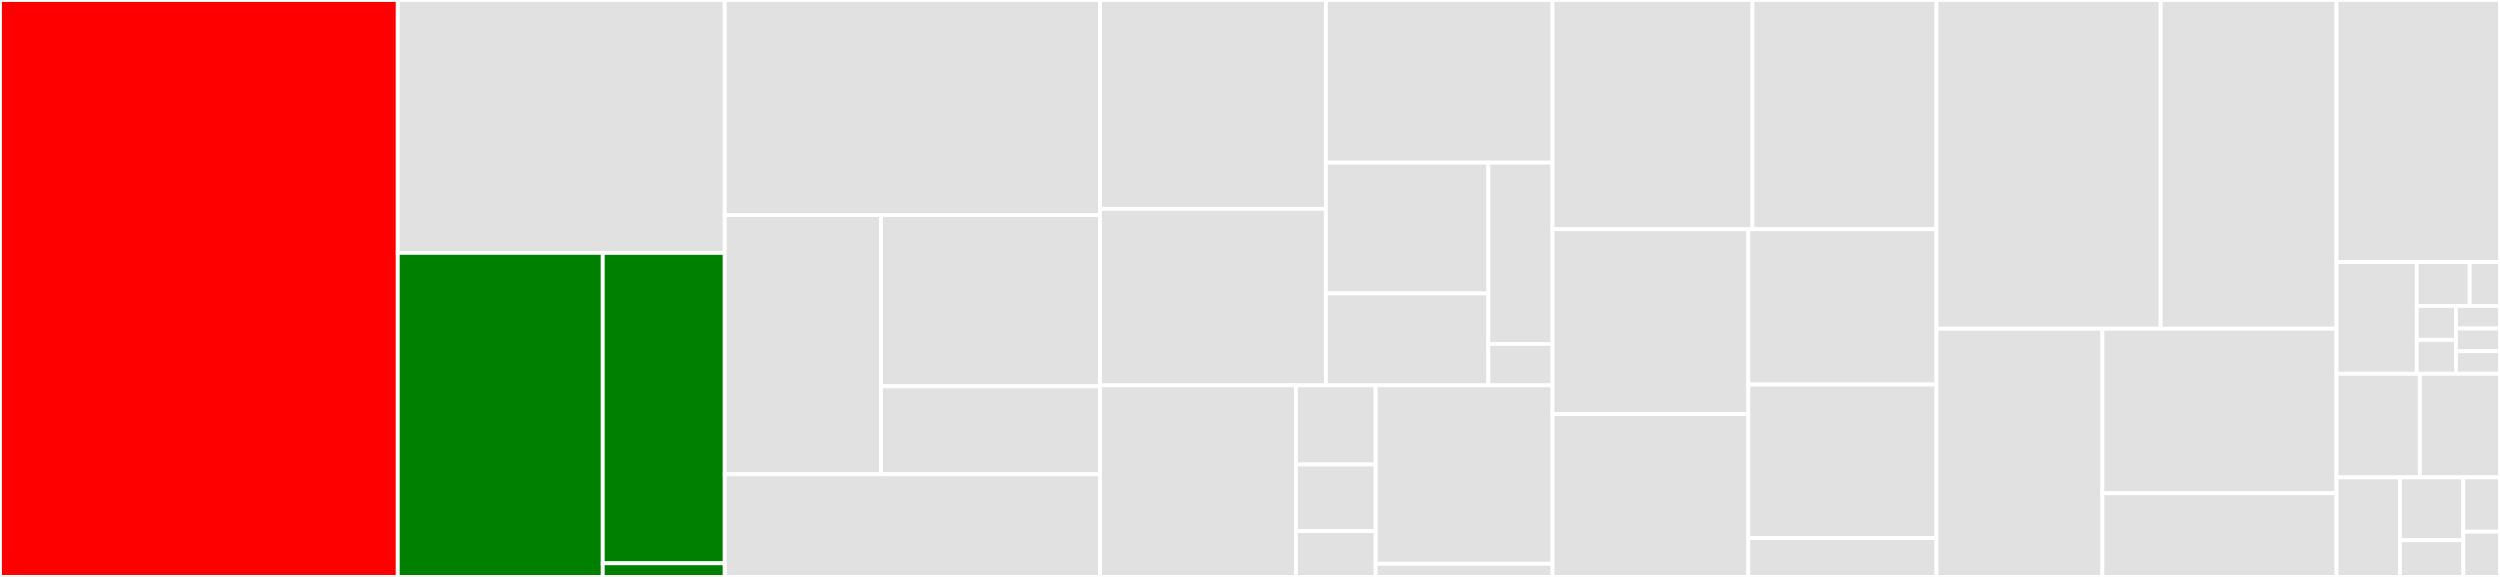 <svg baseProfile="full" width="650" height="150" viewBox="0 0 650 150" version="1.1"
xmlns="http://www.w3.org/2000/svg" xmlns:ev="http://www.w3.org/2001/xml-events"
xmlns:xlink="http://www.w3.org/1999/xlink">

<rect x="0" y="0" width="650" height="150" fill="#333333" stroke="none"/>

<style>rect.s{mask:url(#mask);}</style>
<defs>
  <pattern id="white" width="4" height="4" patternUnits="userSpaceOnUse" patternTransform="rotate(45)">
    <rect width="2" height="2" transform="translate(0,0)" fill="white"></rect>
  </pattern>
  <mask id="mask">
    <rect x="0" y="0" width="100%" height="100%" fill="url(#white)"></rect>
  </mask>
</defs>

<rect x="0" y="0" width="103.419" height="150.0" fill="red" stroke="white" stroke-width="1" class=" tooltipped" data-content="src/mqt/qecc/circuit_synthesis/state_prep.py"><title>src/mqt/qecc/circuit_synthesis/state_prep.py</title></rect>
<rect x="103.419" y="0" width="85.01" height="65.757" fill="#e1e1e1" stroke="white" stroke-width="1" class=" tooltipped" data-content="src/mqt/qecc/circuit_synthesis/simulation.py"><title>src/mqt/qecc/circuit_synthesis/simulation.py</title></rect>
<rect x="103.419" y="65.757" width="53.298" height="84.243" fill="green" stroke="white" stroke-width="1" class=" tooltipped" data-content="src/mqt/qecc/circuit_synthesis/synthesis_utils.py"><title>src/mqt/qecc/circuit_synthesis/synthesis_utils.py</title></rect>
<rect x="156.717" y="65.757" width="31.712" height="80.703" fill="green" stroke="white" stroke-width="1" class=" tooltipped" data-content="src/mqt/qecc/circuit_synthesis/encoding.py"><title>src/mqt/qecc/circuit_synthesis/encoding.py</title></rect>
<rect x="156.717" y="146.46" width="31.712" height="3.54" fill="green" stroke="white" stroke-width="1" class=" tooltipped" data-content="src/mqt/qecc/circuit_synthesis/__init__.py"><title>src/mqt/qecc/circuit_synthesis/__init__.py</title></rect>
<rect x="188.43" y="0" width="97.582" height="55.905" fill="#e1e1e1" stroke="white" stroke-width="1" class=" tooltipped" data-content="src/mqt/qecc/analog_information_decoding/simulators/simulation.py"><title>src/mqt/qecc/analog_information_decoding/simulators/simulation.py</title></rect>
<rect x="188.43" y="55.905" width="40.632" height="67.408" fill="#e1e1e1" stroke="white" stroke-width="1" class=" tooltipped" data-content="src/mqt/qecc/analog_information_decoding/simulators/analog_tannergraph_decoding.py"><title>src/mqt/qecc/analog_information_decoding/simulators/analog_tannergraph_decoding.py</title></rect>
<rect x="229.061" y="55.905" width="56.951" height="44.544" fill="#e1e1e1" stroke="white" stroke-width="1" class=" tooltipped" data-content="src/mqt/qecc/analog_information_decoding/simulators/quasi_single_shot_v2.py"><title>src/mqt/qecc/analog_information_decoding/simulators/quasi_single_shot_v2.py</title></rect>
<rect x="229.061" y="100.449" width="56.951" height="22.864" fill="#e1e1e1" stroke="white" stroke-width="1" class=" tooltipped" data-content="src/mqt/qecc/analog_information_decoding/simulators/memory_experiment_v2.py"><title>src/mqt/qecc/analog_information_decoding/simulators/memory_experiment_v2.py</title></rect>
<rect x="188.43" y="123.313" width="97.582" height="26.687" fill="#e1e1e1" stroke="white" stroke-width="1" class=" tooltipped" data-content="src/mqt/qecc/analog_information_decoding/utils/simulation_utils.py"><title>src/mqt/qecc/analog_information_decoding/utils/simulation_utils.py</title></rect>
<rect x="286.012" y="0" width="58.707" height="54.302" fill="#e1e1e1" stroke="white" stroke-width="1" class=" tooltipped" data-content="src/mqt/qecc/codes/stabilizer_code.py"><title>src/mqt/qecc/codes/stabilizer_code.py</title></rect>
<rect x="286.012" y="54.302" width="58.707" height="45.889" fill="#e1e1e1" stroke="white" stroke-width="1" class=" tooltipped" data-content="src/mqt/qecc/codes/css_code.py"><title>src/mqt/qecc/codes/css_code.py</title></rect>
<rect x="344.719" y="0" width="58.931" height="42.286" fill="#e1e1e1" stroke="white" stroke-width="1" class=" tooltipped" data-content="src/mqt/qecc/codes/square_octagon_color_code.py"><title>src/mqt/qecc/codes/square_octagon_color_code.py</title></rect>
<rect x="344.719" y="42.286" width="42.26" height="33.999" fill="#e1e1e1" stroke="white" stroke-width="1" class=" tooltipped" data-content="src/mqt/qecc/codes/hexagonal_color_code.py"><title>src/mqt/qecc/codes/hexagonal_color_code.py</title></rect>
<rect x="344.719" y="76.285" width="42.26" height="23.906" fill="#e1e1e1" stroke="white" stroke-width="1" class=" tooltipped" data-content="src/mqt/qecc/codes/bb_codes.py"><title>src/mqt/qecc/codes/bb_codes.py</title></rect>
<rect x="386.978" y="42.286" width="16.671" height="47.132" fill="#e1e1e1" stroke="white" stroke-width="1" class=" tooltipped" data-content="src/mqt/qecc/codes/color_code.py"><title>src/mqt/qecc/codes/color_code.py</title></rect>
<rect x="386.978" y="89.418" width="16.671" height="10.773" fill="#e1e1e1" stroke="white" stroke-width="1" class=" tooltipped" data-content="src/mqt/qecc/codes/__init__.py"><title>src/mqt/qecc/codes/__init__.py</title></rect>
<rect x="286.012" y="100.191" width="50.931" height="49.809" fill="#e1e1e1" stroke="white" stroke-width="1" class=" tooltipped" data-content="src/mqt/qecc/cc_decoder/decoder.py"><title>src/mqt/qecc/cc_decoder/decoder.py</title></rect>
<rect x="336.943" y="100.191" width="20.733" height="20.573" fill="#e1e1e1" stroke="white" stroke-width="1" class=" tooltipped" data-content="src/mqt/qecc/cc_decoder/cli.py"><title>src/mqt/qecc/cc_decoder/cli.py</title></rect>
<rect x="336.943" y="120.764" width="20.733" height="17.325" fill="#e1e1e1" stroke="white" stroke-width="1" class=" tooltipped" data-content="src/mqt/qecc/cc_decoder/comparison/tn_decoder.py"><title>src/mqt/qecc/cc_decoder/comparison/tn_decoder.py</title></rect>
<rect x="336.943" y="138.089" width="20.733" height="11.911" fill="#e1e1e1" stroke="white" stroke-width="1" class=" tooltipped" data-content="src/mqt/qecc/cc_decoder/__init__.py"><title>src/mqt/qecc/cc_decoder/__init__.py</title></rect>
<rect x="357.676" y="100.191" width="45.973" height="46.391" fill="#e1e1e1" stroke="white" stroke-width="1" class=" tooltipped" data-content="src/mqt/qecc/ecc_qiskit_wrapper.py"><title>src/mqt/qecc/ecc_qiskit_wrapper.py</title></rect>
<rect x="357.676" y="146.582" width="45.973" height="3.418" fill="#e1e1e1" stroke="white" stroke-width="1" class=" tooltipped" data-content="src/mqt/qecc/__init__.py"><title>src/mqt/qecc/__init__.py</title></rect>
<rect x="403.65" y="0" width="51.986" height="59.595" fill="#e1e1e1" stroke="white" stroke-width="1" class=" tooltipped" data-content="src/ecc/Q7Steane.cpp"><title>src/ecc/Q7Steane.cpp</title></rect>
<rect x="455.635" y="0" width="47.842" height="59.595" fill="#e1e1e1" stroke="white" stroke-width="1" class=" tooltipped" data-content="src/ecc/Q9Shor.cpp"><title>src/ecc/Q9Shor.cpp</title></rect>
<rect x="403.65" y="59.595" width="50.907" height="48.069" fill="#e1e1e1" stroke="white" stroke-width="1" class=" tooltipped" data-content="src/ecc/Q9Surface.cpp"><title>src/ecc/Q9Surface.cpp</title></rect>
<rect x="403.65" y="107.664" width="50.907" height="42.336" fill="#e1e1e1" stroke="white" stroke-width="1" class=" tooltipped" data-content="src/ecc/Q5Laflamme.cpp"><title>src/ecc/Q5Laflamme.cpp</title></rect>
<rect x="454.557" y="59.595" width="48.92" height="40.384" fill="#e1e1e1" stroke="white" stroke-width="1" class=" tooltipped" data-content="src/ecc/Q18Surface.cpp"><title>src/ecc/Q18Surface.cpp</title></rect>
<rect x="454.557" y="99.979" width="48.92" height="39.925" fill="#e1e1e1" stroke="white" stroke-width="1" class=" tooltipped" data-content="src/ecc/Q3Shor.cpp"><title>src/ecc/Q3Shor.cpp</title></rect>
<rect x="454.557" y="139.904" width="48.92" height="10.096" fill="#e1e1e1" stroke="white" stroke-width="1" class=" tooltipped" data-content="src/ecc/Ecc.cpp"><title>src/ecc/Ecc.cpp</title></rect>
<rect x="503.477" y="0" width="58.313" height="85.468" fill="#e1e1e1" stroke="white" stroke-width="1" class=" tooltipped" data-content="src/UFHeuristic.cpp"><title>src/UFHeuristic.cpp</title></rect>
<rect x="561.79" y="0" width="45.705" height="85.468" fill="#e1e1e1" stroke="white" stroke-width="1" class=" tooltipped" data-content="src/UFDecoder.cpp"><title>src/UFDecoder.cpp</title></rect>
<rect x="503.477" y="85.468" width="43.138" height="64.532" fill="#e1e1e1" stroke="white" stroke-width="1" class=" tooltipped" data-content="src/Utils.cpp"><title>src/Utils.cpp</title></rect>
<rect x="546.615" y="85.468" width="60.88" height="42.776" fill="#e1e1e1" stroke="white" stroke-width="1" class=" tooltipped" data-content="src/DecodingSimulator.cpp"><title>src/DecodingSimulator.cpp</title></rect>
<rect x="546.615" y="128.243" width="60.88" height="21.757" fill="#e1e1e1" stroke="white" stroke-width="1" class=" tooltipped" data-content="src/GF2.cpp"><title>src/GF2.cpp</title></rect>
<rect x="607.495" y="0" width="42.505" height="68.134" fill="#e1e1e1" stroke="white" stroke-width="1" class=" tooltipped" data-content="include/Code.hpp"><title>include/Code.hpp</title></rect>
<rect x="607.495" y="68.134" width="20.866" height="29.049" fill="#e1e1e1" stroke="white" stroke-width="1" class=" tooltipped" data-content="include/ecc/Ecc.hpp"><title>include/ecc/Ecc.hpp</title></rect>
<rect x="628.361" y="68.134" width="13.77" height="11.412" fill="#e1e1e1" stroke="white" stroke-width="1" class=" tooltipped" data-content="include/ecc/Id.hpp"><title>include/ecc/Id.hpp</title></rect>
<rect x="642.131" y="68.134" width="7.869" height="11.412" fill="#e1e1e1" stroke="white" stroke-width="1" class=" tooltipped" data-content="include/ecc/Q5Laflamme.hpp"><title>include/ecc/Q5Laflamme.hpp</title></rect>
<rect x="628.361" y="79.546" width="10.183" height="8.819" fill="#e1e1e1" stroke="white" stroke-width="1" class=" tooltipped" data-content="include/ecc/Q9Shor.hpp"><title>include/ecc/Q9Shor.hpp</title></rect>
<rect x="628.361" y="88.365" width="10.183" height="8.819" fill="#e1e1e1" stroke="white" stroke-width="1" class=" tooltipped" data-content="include/ecc/Q18Surface.hpp"><title>include/ecc/Q18Surface.hpp</title></rect>
<rect x="638.544" y="79.546" width="11.456" height="5.879" fill="#e1e1e1" stroke="white" stroke-width="1" class=" tooltipped" data-content="include/ecc/Q3Shor.hpp"><title>include/ecc/Q3Shor.hpp</title></rect>
<rect x="638.544" y="85.425" width="11.456" height="5.879" fill="#e1e1e1" stroke="white" stroke-width="1" class=" tooltipped" data-content="include/ecc/Q9Surface.hpp"><title>include/ecc/Q9Surface.hpp</title></rect>
<rect x="638.544" y="91.304" width="11.456" height="5.879" fill="#e1e1e1" stroke="white" stroke-width="1" class=" tooltipped" data-content="include/ecc/Q7Steane.hpp"><title>include/ecc/Q7Steane.hpp</title></rect>
<rect x="607.495" y="97.183" width="21.669" height="26.937" fill="#e1e1e1" stroke="white" stroke-width="1" class=" tooltipped" data-content="include/TreeNode.hpp"><title>include/TreeNode.hpp</title></rect>
<rect x="629.164" y="97.183" width="20.836" height="26.937" fill="#e1e1e1" stroke="white" stroke-width="1" class=" tooltipped" data-content="include/Decoder.hpp"><title>include/Decoder.hpp</title></rect>
<rect x="607.495" y="124.12" width="16.482" height="25.88" fill="#e1e1e1" stroke="white" stroke-width="1" class=" tooltipped" data-content="include/DecodingRunInformation.hpp"><title>include/DecodingRunInformation.hpp</title></rect>
<rect x="623.976" y="124.12" width="16.482" height="16.345" fill="#e1e1e1" stroke="white" stroke-width="1" class=" tooltipped" data-content="include/Codes.hpp"><title>include/Codes.hpp</title></rect>
<rect x="623.976" y="140.465" width="16.482" height="9.535" fill="#e1e1e1" stroke="white" stroke-width="1" class=" tooltipped" data-content="include/GF2.hpp"><title>include/GF2.hpp</title></rect>
<rect x="640.458" y="124.12" width="9.542" height="14.117" fill="#e1e1e1" stroke="white" stroke-width="1" class=" tooltipped" data-content="include/DecodingSimulator.hpp"><title>include/DecodingSimulator.hpp</title></rect>
<rect x="640.458" y="138.236" width="9.542" height="11.764" fill="#e1e1e1" stroke="white" stroke-width="1" class=" tooltipped" data-content="include/QeccException.hpp"><title>include/QeccException.hpp</title></rect>
</svg>